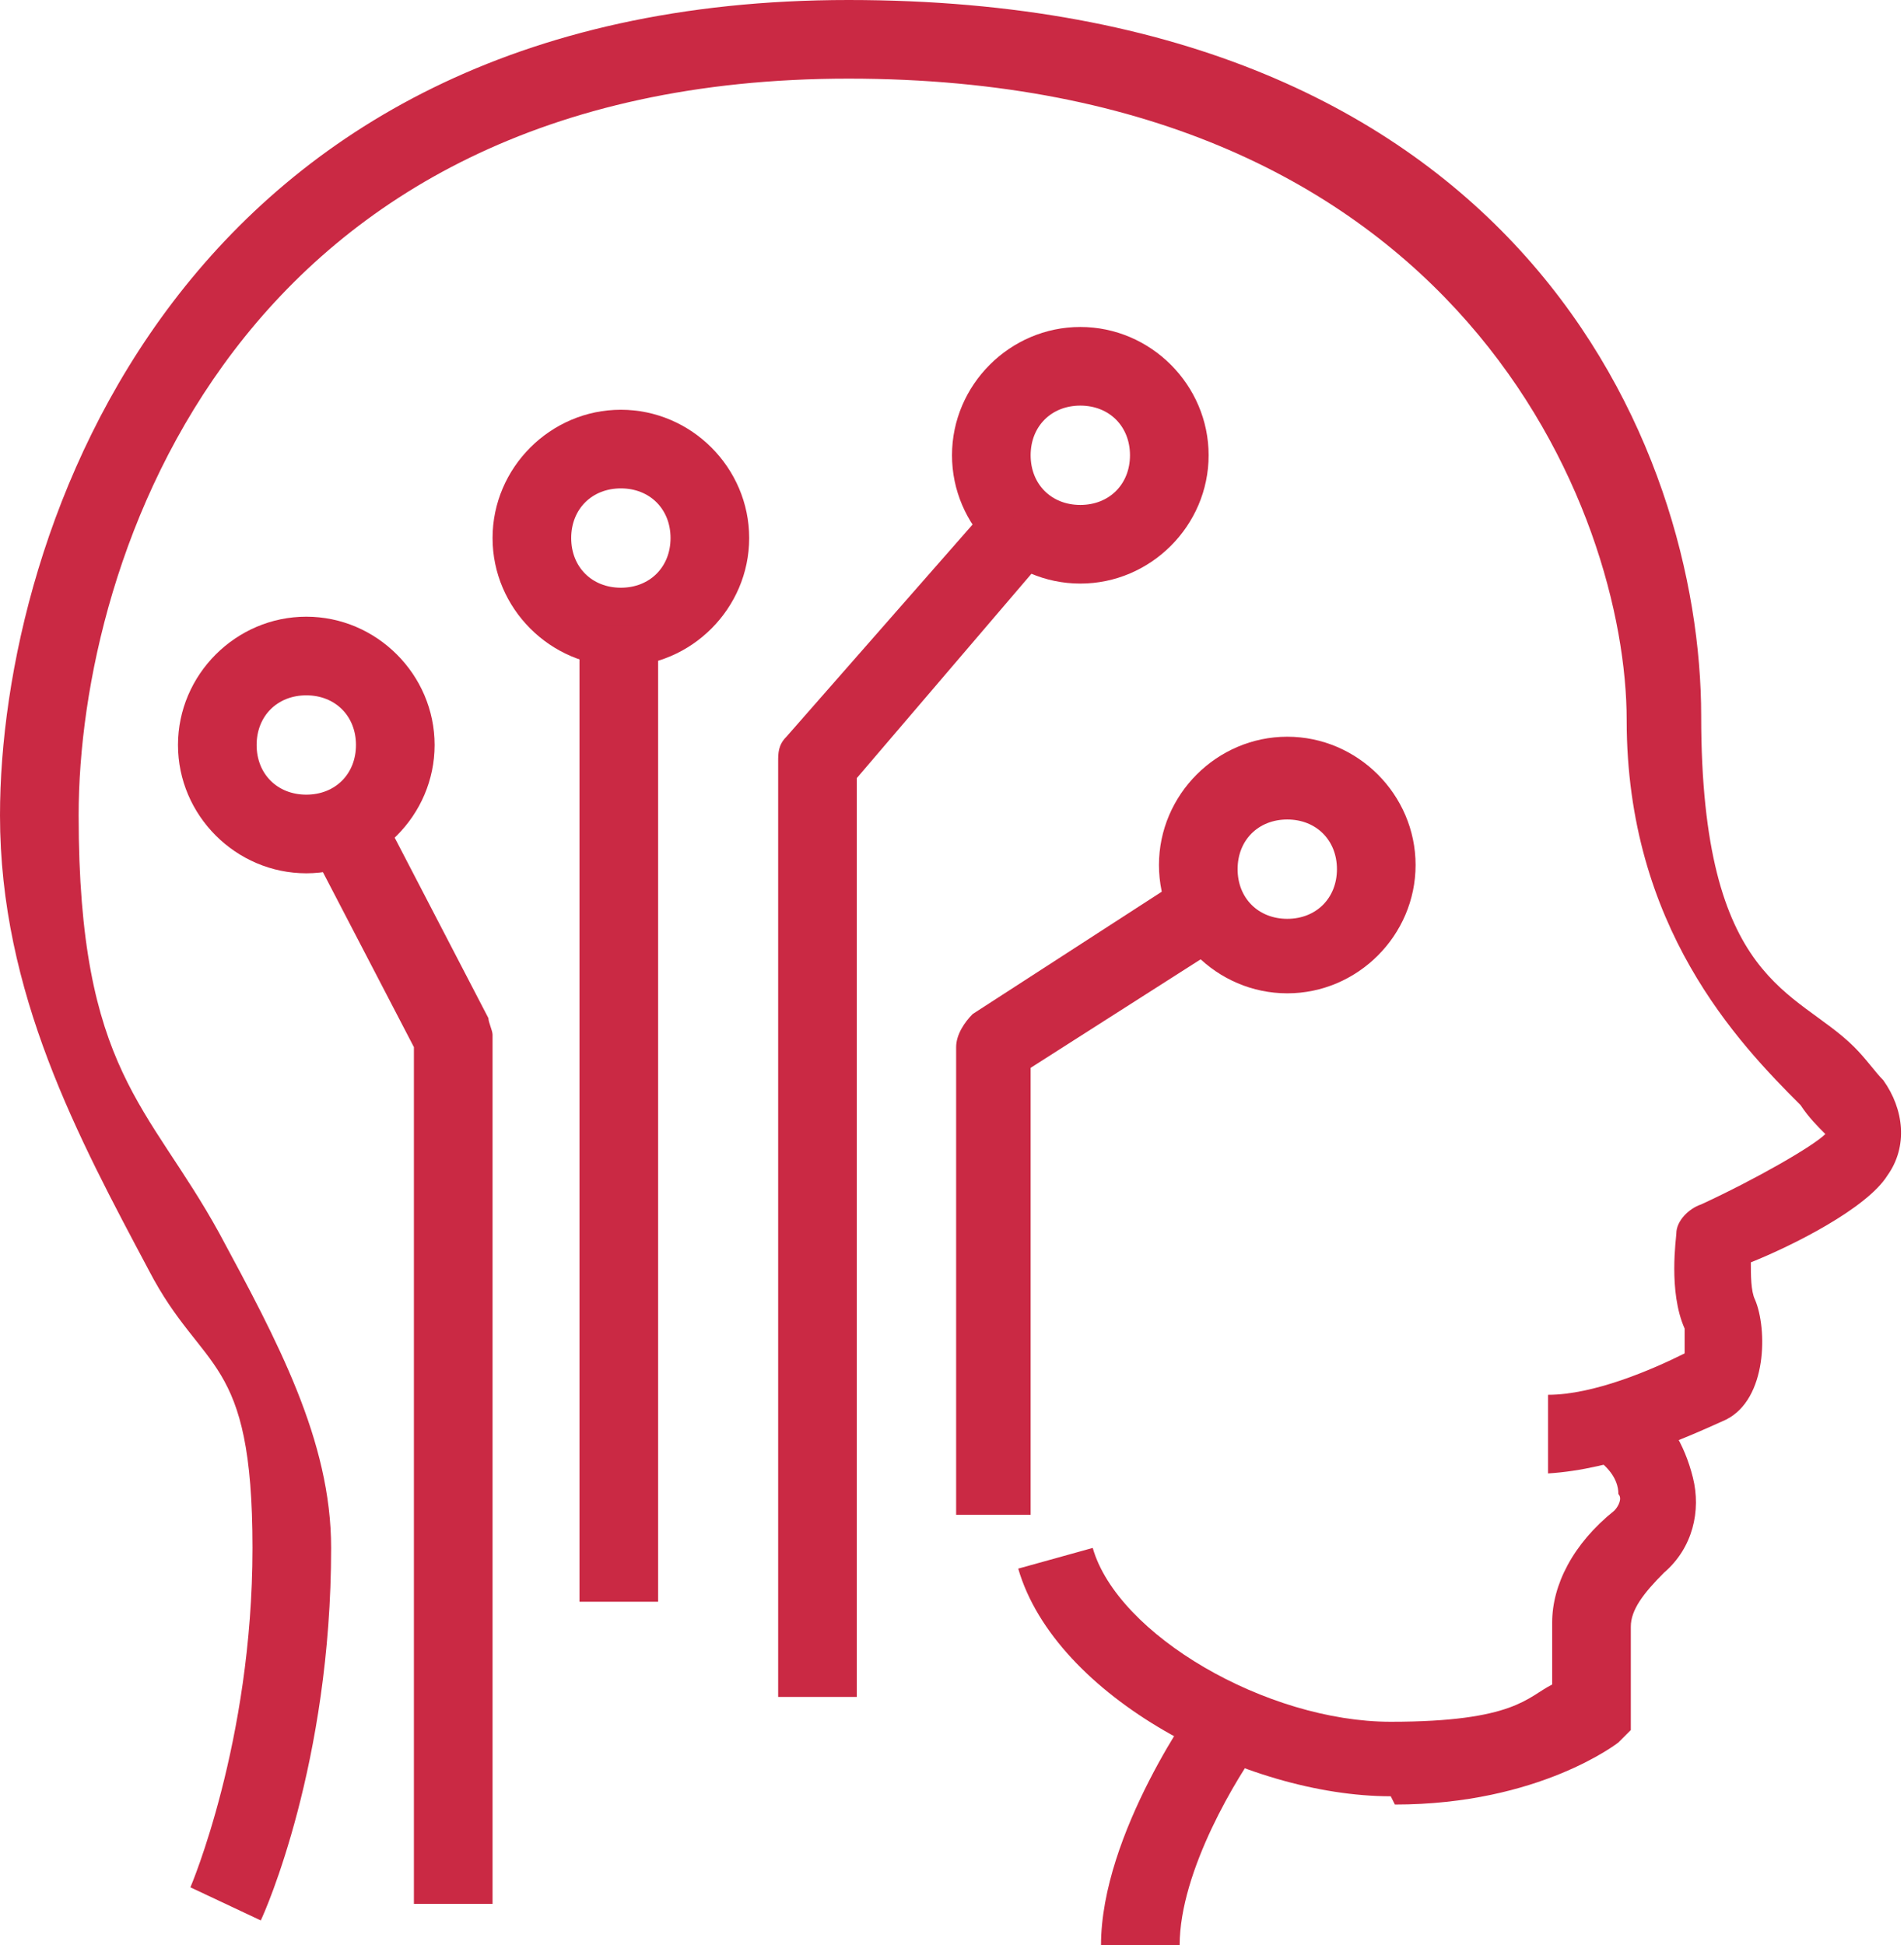<?xml version="1.0" encoding="UTF-8"?>
<svg id="Layer_1" xmlns="http://www.w3.org/2000/svg" version="1.1" viewBox="0 0 46 47">
  <!-- Generator: Adobe Illustrator 29.1.0, SVG Export Plug-In . SVG Version: 2.1.0 Build 79)  -->
  <defs>
    <style>
      .st0 {
        fill: #ca2944;
      }
    </style>
  </defs>
  <path class="st0" d="M6.3,46.4l-1.7-.8s1.5-3.5,1.5-8.2-1.2-4.2-2.5-6.7C1.9,27.5,0,24,0,19.7,0,12.9,4.3,0,20.5,0s20.6,10.8,20.6,17.3,2.3,6.6,3.7,8c.3.3.5.6.7.8.5.7.6,1.6.1,2.3-.5.8-2.3,1.7-3.3,2.1,0,.3,0,.7.1.9.3.7.3,2.4-.7,2.9-1.1.5-2.7,1.2-4.3,1.3v-1.9c1.1,0,2.5-.6,3.3-1,0-.2,0-.4,0-.6-.4-.9-.2-2.2-.2-2.3,0-.3.3-.6.6-.7,1.3-.6,2.7-1.4,3-1.7-.2-.2-.4-.4-.6-.7-1.5-1.5-4.2-4.3-4.2-9.3S35.3,1.9,20.5,1.9,1.9,13.5,1.9,19.7s1.7,7,3.4,10.1c1.4,2.6,2.7,5,2.7,7.6,0,5.2-1.6,8.8-1.7,9h0Z"/>
  <path class="st0" d="M33.6,43.4c-3.5,0-8.1-2.4-9-5.5l1.8-.5c.6,2.1,4.2,4.2,7.2,4.2s3.3-.6,3.9-.9c0-.3,0-.8,0-1.5,0-.9.5-1.9,1.5-2.7.1-.1.2-.3.1-.4,0-.4-.3-.7-.6-.9l1.1-1.5c.7.5,1.1,1.2,1.3,2,.2.8,0,1.7-.7,2.3-.5.5-.8.9-.8,1.3,0,1.3,0,2.1,0,2.1v.4s-.3.3-.3.3c0,0-1.9,1.5-5.4,1.5h0Z"/>
  <path class="st0" d="M28.5,47h-1.9c0-2.7,2.3-5.9,2.4-6l1.5,1.1c-.6.8-2,3.1-2,4.9Z"/>
  <path class="st0" d="M11.9,46h-1.9v-20.7l-2.6-5,1.7-.9,2.7,5.2c0,.1.1.3.1.4v20.9Z"/>
  <path class="st0" d="M7.4,21.1c-1.7,0-3.1-1.4-3.1-3.1s1.4-3.1,3.1-3.1,3.1,1.4,3.1,3.1-1.4,3.1-3.1,3.1ZM7.4,16.8c-.7,0-1.2.5-1.2,1.2s.5,1.2,1.2,1.2,1.2-.5,1.2-1.2-.5-1.2-1.2-1.2Z"/>
  <path class="st0" d="M15,16.1c-1.7,0-3.1-1.4-3.1-3.1s1.4-3.1,3.1-3.1,3.1,1.4,3.1,3.1-1.4,3.1-3.1,3.1ZM15,11.8c-.7,0-1.2.5-1.2,1.2s.5,1.2,1.2,1.2,1.2-.5,1.2-1.2-.5-1.2-1.2-1.2Z"/>
  <path class="st0" d="M26.1,14.1c-1.7,0-3.1-1.4-3.1-3.1s1.4-3.1,3.1-3.1,3.1,1.4,3.1,3.1-1.4,3.1-3.1,3.1ZM26.1,9.8c-.7,0-1.2.5-1.2,1.2s.5,1.2,1.2,1.2,1.2-.5,1.2-1.2-.5-1.2-1.2-1.2Z"/>
  <path class="st0" d="M31.1,24c-1.7,0-3.1-1.4-3.1-3.1s1.4-3.1,3.1-3.1,3.1,1.4,3.1,3.1-1.4,3.1-3.1,3.1ZM31.1,19.8c-.7,0-1.2.5-1.2,1.2s.5,1.2,1.2,1.2,1.2-.5,1.2-1.2-.5-1.2-1.2-1.2Z"/>
  <path class="st0" d="M15.9,15.1h-1.9v23.6h1.9V15.1Z"/>
  <path class="st0" d="M25,36.6h-1.9v-11.3c0-.3.2-.6.4-.8l5.1-3.3,1,1.6-4.7,3v10.8h0Z"/>
  <path class="st0" d="M20.7,41h-1.9v-22.6c0-.2,0-.4.2-.6l5-5.7,1.4,1.2-4.7,5.5v22.2h0Z"/>
</svg>